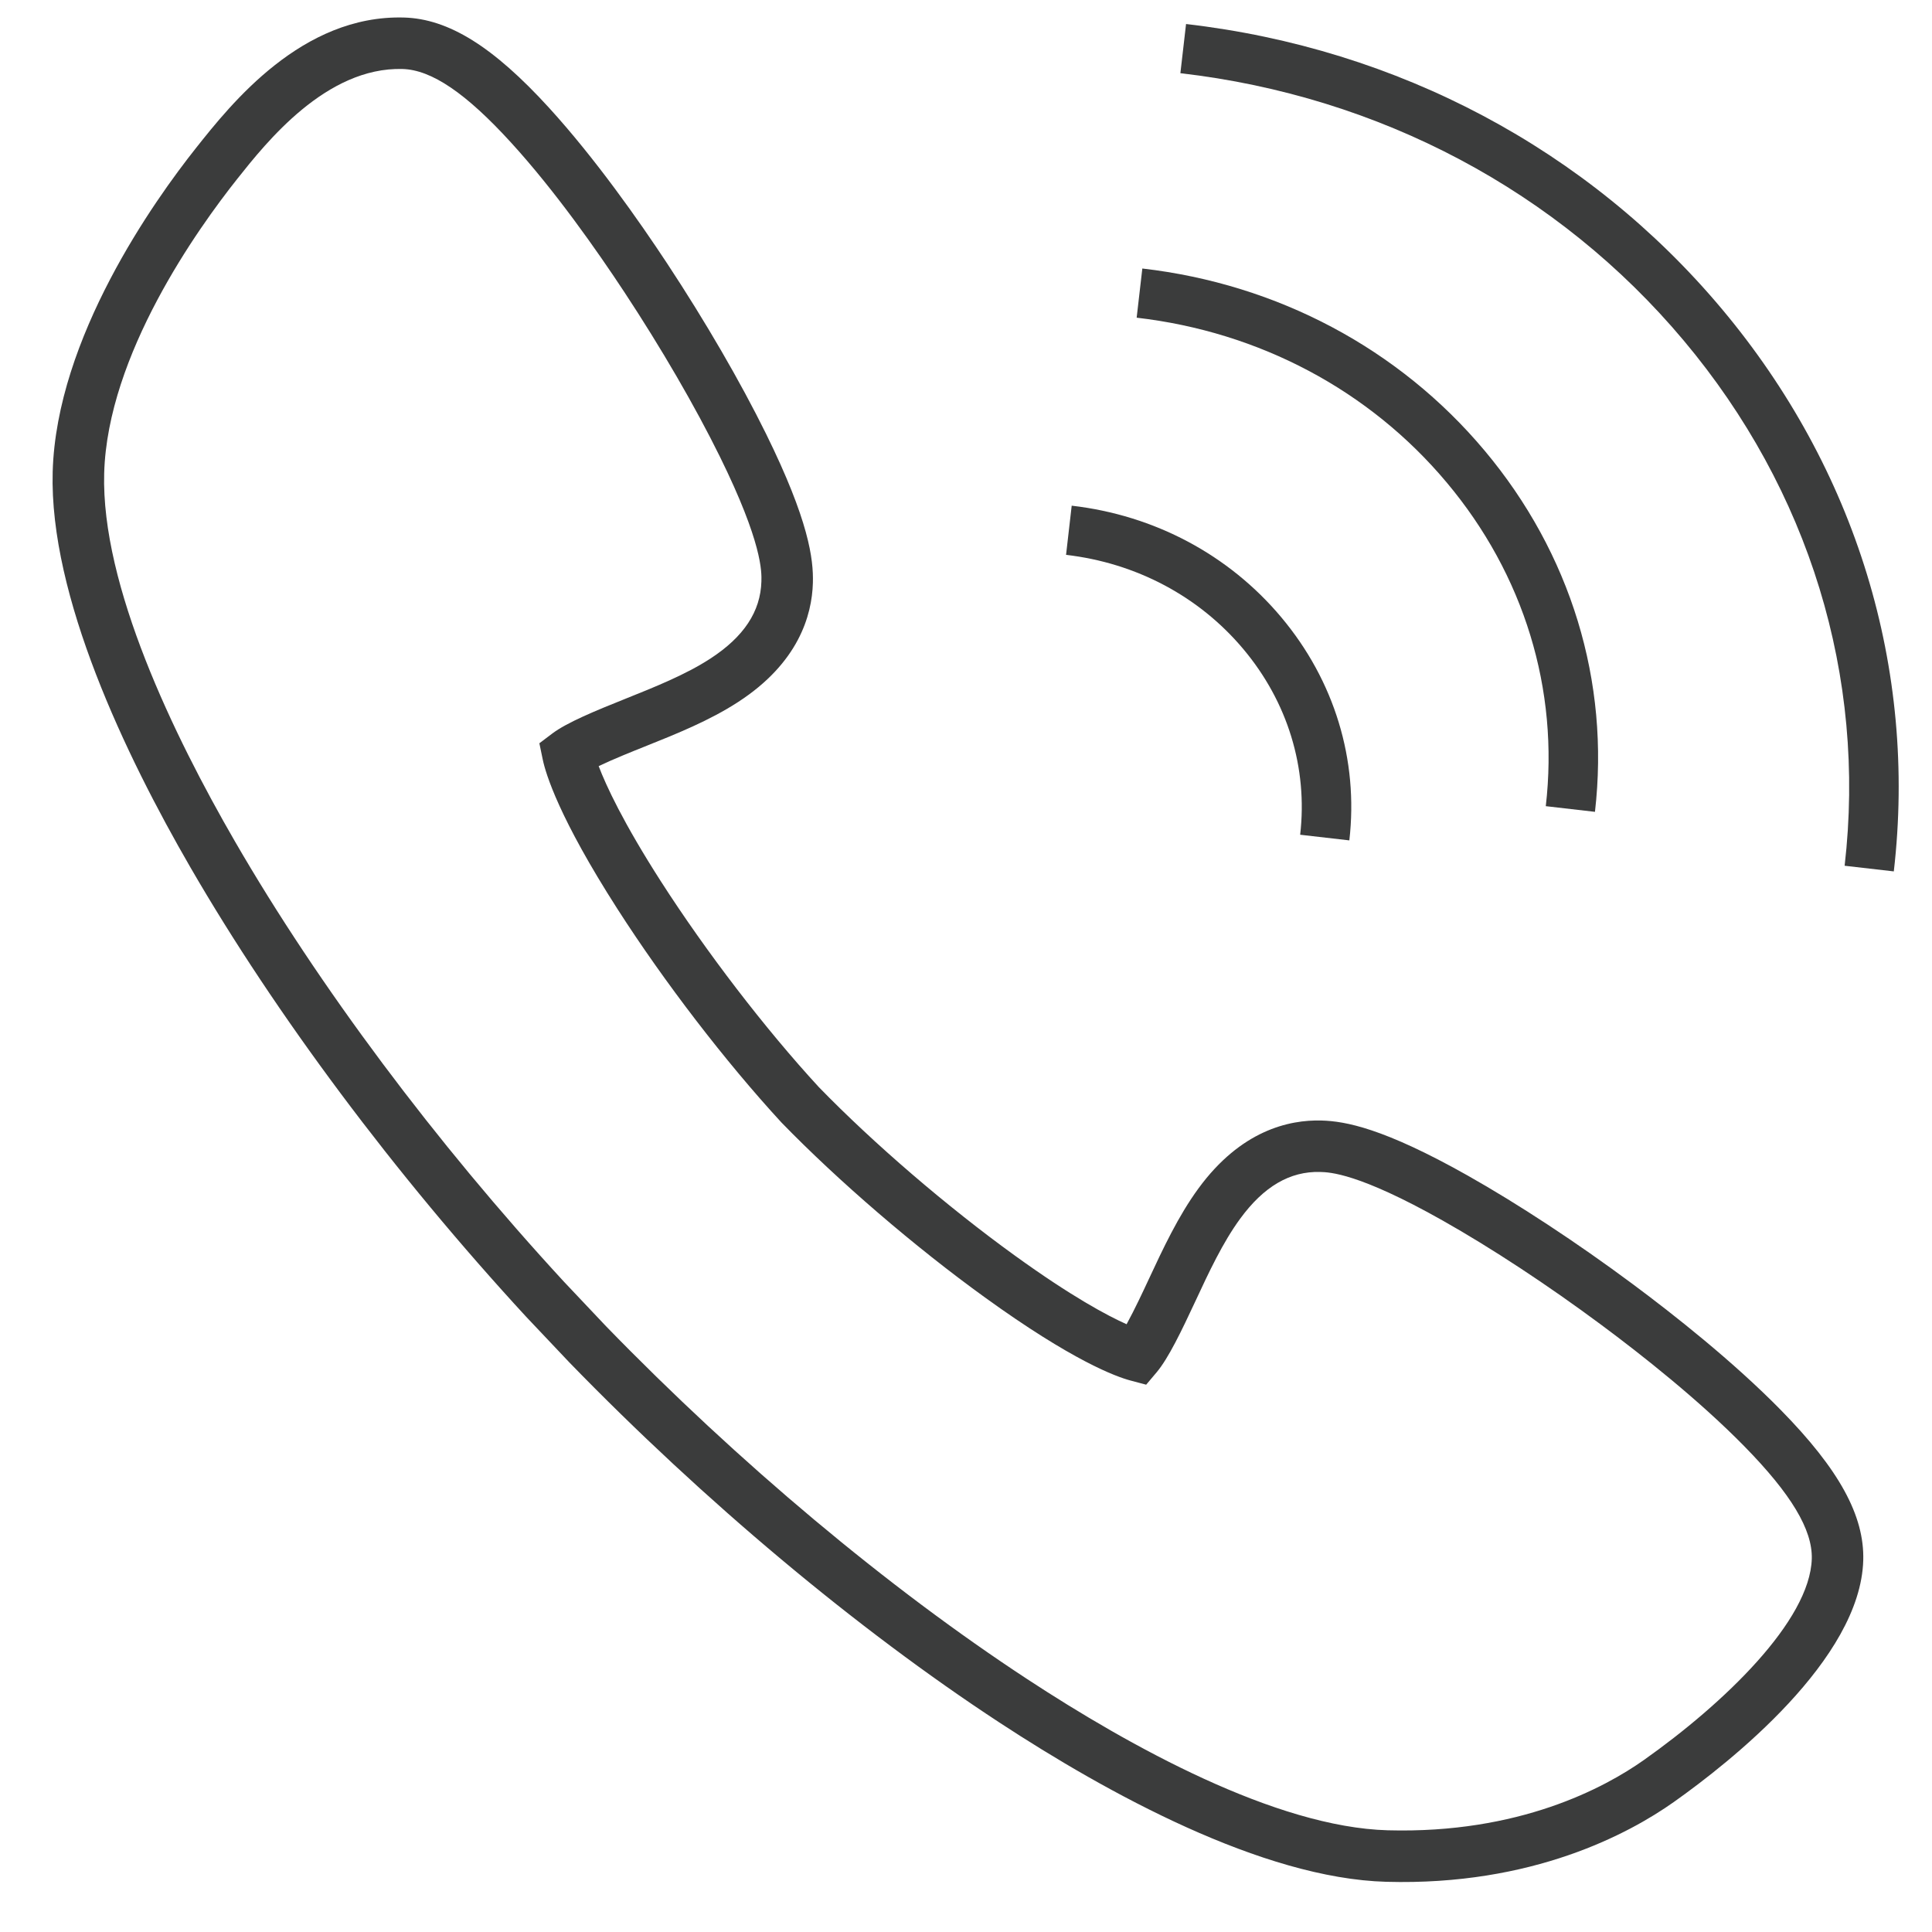<?xml version="1.0" standalone="no"?><!DOCTYPE svg PUBLIC "-//W3C//DTD SVG 1.1//EN" "//www.w3.org/Graphics/SVG/1.1/DTD/svg11.dtd"><svg t="1681971483807" class="icon" viewBox="0 0 1024 1024" version="1.1" xmlns="http://www.w3.org/2000/svg" p-id="5532" xmlns:xlink="//www.w3.org/1999/xlink" width="200" height="200"><path d="M865.066 680.366c-29.409-21.845-60.375-42.189-87.163-57.303-44.687-25.19-64.881-28.809-77.483-29.164-17.38-0.478-42.803 5.365-65.195 35.963-10.786 14.746-18.759 31.881-26.487 48.442-2.526 5.434-7.413 15.92-11.619 23.566-10.117-4.519-29.027-14.569-59.065-36.277-36.073-26.037-75.066-59.569-104.052-89.402-28.413-30.857-59.719-71.666-83.763-109.131-20.002-31.198-28.986-50.654-32.932-61.003 7.878-3.769 18.651-8.069 24.331-10.336 16.916-6.772 34.406-13.762 49.67-23.702 31.812-20.657 39.062-45.725 39.54-63.106 0.355-12.589-2.157-32.959-24.821-78.971-13.557-27.511-32.154-59.556-52.361-90.208-15.087-22.883-38.202-55.774-62.587-82.521-29.628-32.495-53.371-47.268-76.977-47.923-54.122-1.502-91.654 45.779-110.128 69.045-22.201 27.962-74.083 100.707-76.049 171.773-1.829 65.781 38.667 150.269 72.963 209.551 45.233 78.179 108.407 162.762 178.012 238.278l22.829 24.126c71.447 73.591 152.385 141.366 227.888 190.846 57.276 37.547 139.373 82.671 205.182 84.486 77.51 2.157 128.71-25.572 152.331-42.271 29.71-21.026 98.973-75.599 100.434-128.15 0.655-23.606-12.78-48.114-43.568-79.503-25.313-25.819-56.894-50.75-78.93-67.106zM871.333 932.816c-20.849 14.746-66.205 39.199-135.796 37.274-59.42-1.652-136.642-44.442-190.97-80.049-73.878-48.401-153.177-114.825-223.396-187.147l-22.323-23.62c-68.171-73.961-130.076-156.822-174.325-233.308-32.535-56.238-70.957-135.714-69.305-195.12 1.747-62.86 49.63-129.707 70.588-156.098 15.278-19.251 47.076-59.296 87.546-58.177 15.374 0.423 33.655 12.834 57.549 39.035 23.211 25.423 45.425 57.071 59.966 79.135 19.606 29.737 37.601 60.73 50.668 87.259 22.582 45.847 22.159 61.126 22.022 66.15-0.45 15.988-9.312 29.395-27.116 40.96-13.025 8.465-29.259 14.964-45.070 21.299-15.961 6.377-30.925 12.575-38.585 18.323l-6.909 5.216 1.761 8.479c1.611 7.796 8.71 31.143 39.635 79.366 24.835 38.735 57.235 80.924 86.903 113.146 30.283 31.17 70.628 65.85 107.916 92.774 46.421 33.559 69.345 41.93 77.033 43.978l8.369 2.225 5.584-6.622c6.172-7.318 13.175-21.914 20.439-37.492 7.154-15.374 14.555-31.252 23.771-43.827 12.533-17.135 26.405-25.245 42.394-24.809 5.024 0.137 20.303 0.56 64.826 25.668 25.833 14.569 55.774 34.242 84.295 55.433 21.259 15.783 51.637 39.745 75.708 64.279 24.835 25.313 36.195 44.265 35.772 59.625-0.942 32.891-46.558 76.663-88.951 106.646z" fill="#3B3C3C" p-id="5533"></path><path d="M658.996 344.030c23.511 28.017 34.215 62.97 30.119 98.4l26.064 2.99c4.915-42.653-7.891-84.665-36.085-118.266-27.744-33.082-67.188-54.081-111.070-59.133l-2.99 26.064c37.178 4.301 70.547 22.022 93.963 49.943z" fill="#3B3C3C" p-id="5534"></path><path d="M766.735 255.679c41.028 48.879 59.693 109.827 52.565 171.609l26.064 3.004c7.959-69.004-12.82-137.011-58.518-191.488-45.247-53.945-109.664-88.228-181.385-96.489l-3.004 26.064c65.018 7.509 123.372 38.489 164.277 87.299z" fill="#3B3C3C" p-id="5535"></path><path d="M912.525 163.642c-70.779-84.364-171.595-137.967-283.893-150.91l-3.004 26.064c105.595 12.192 200.349 62.505 266.8 141.722 66.546 79.312 96.83 178.176 85.265 278.351l26.064 2.99c12.397-107.397-20.002-213.306-91.232-298.217z" fill="#3B3C3C" p-id="5536"></path></svg>